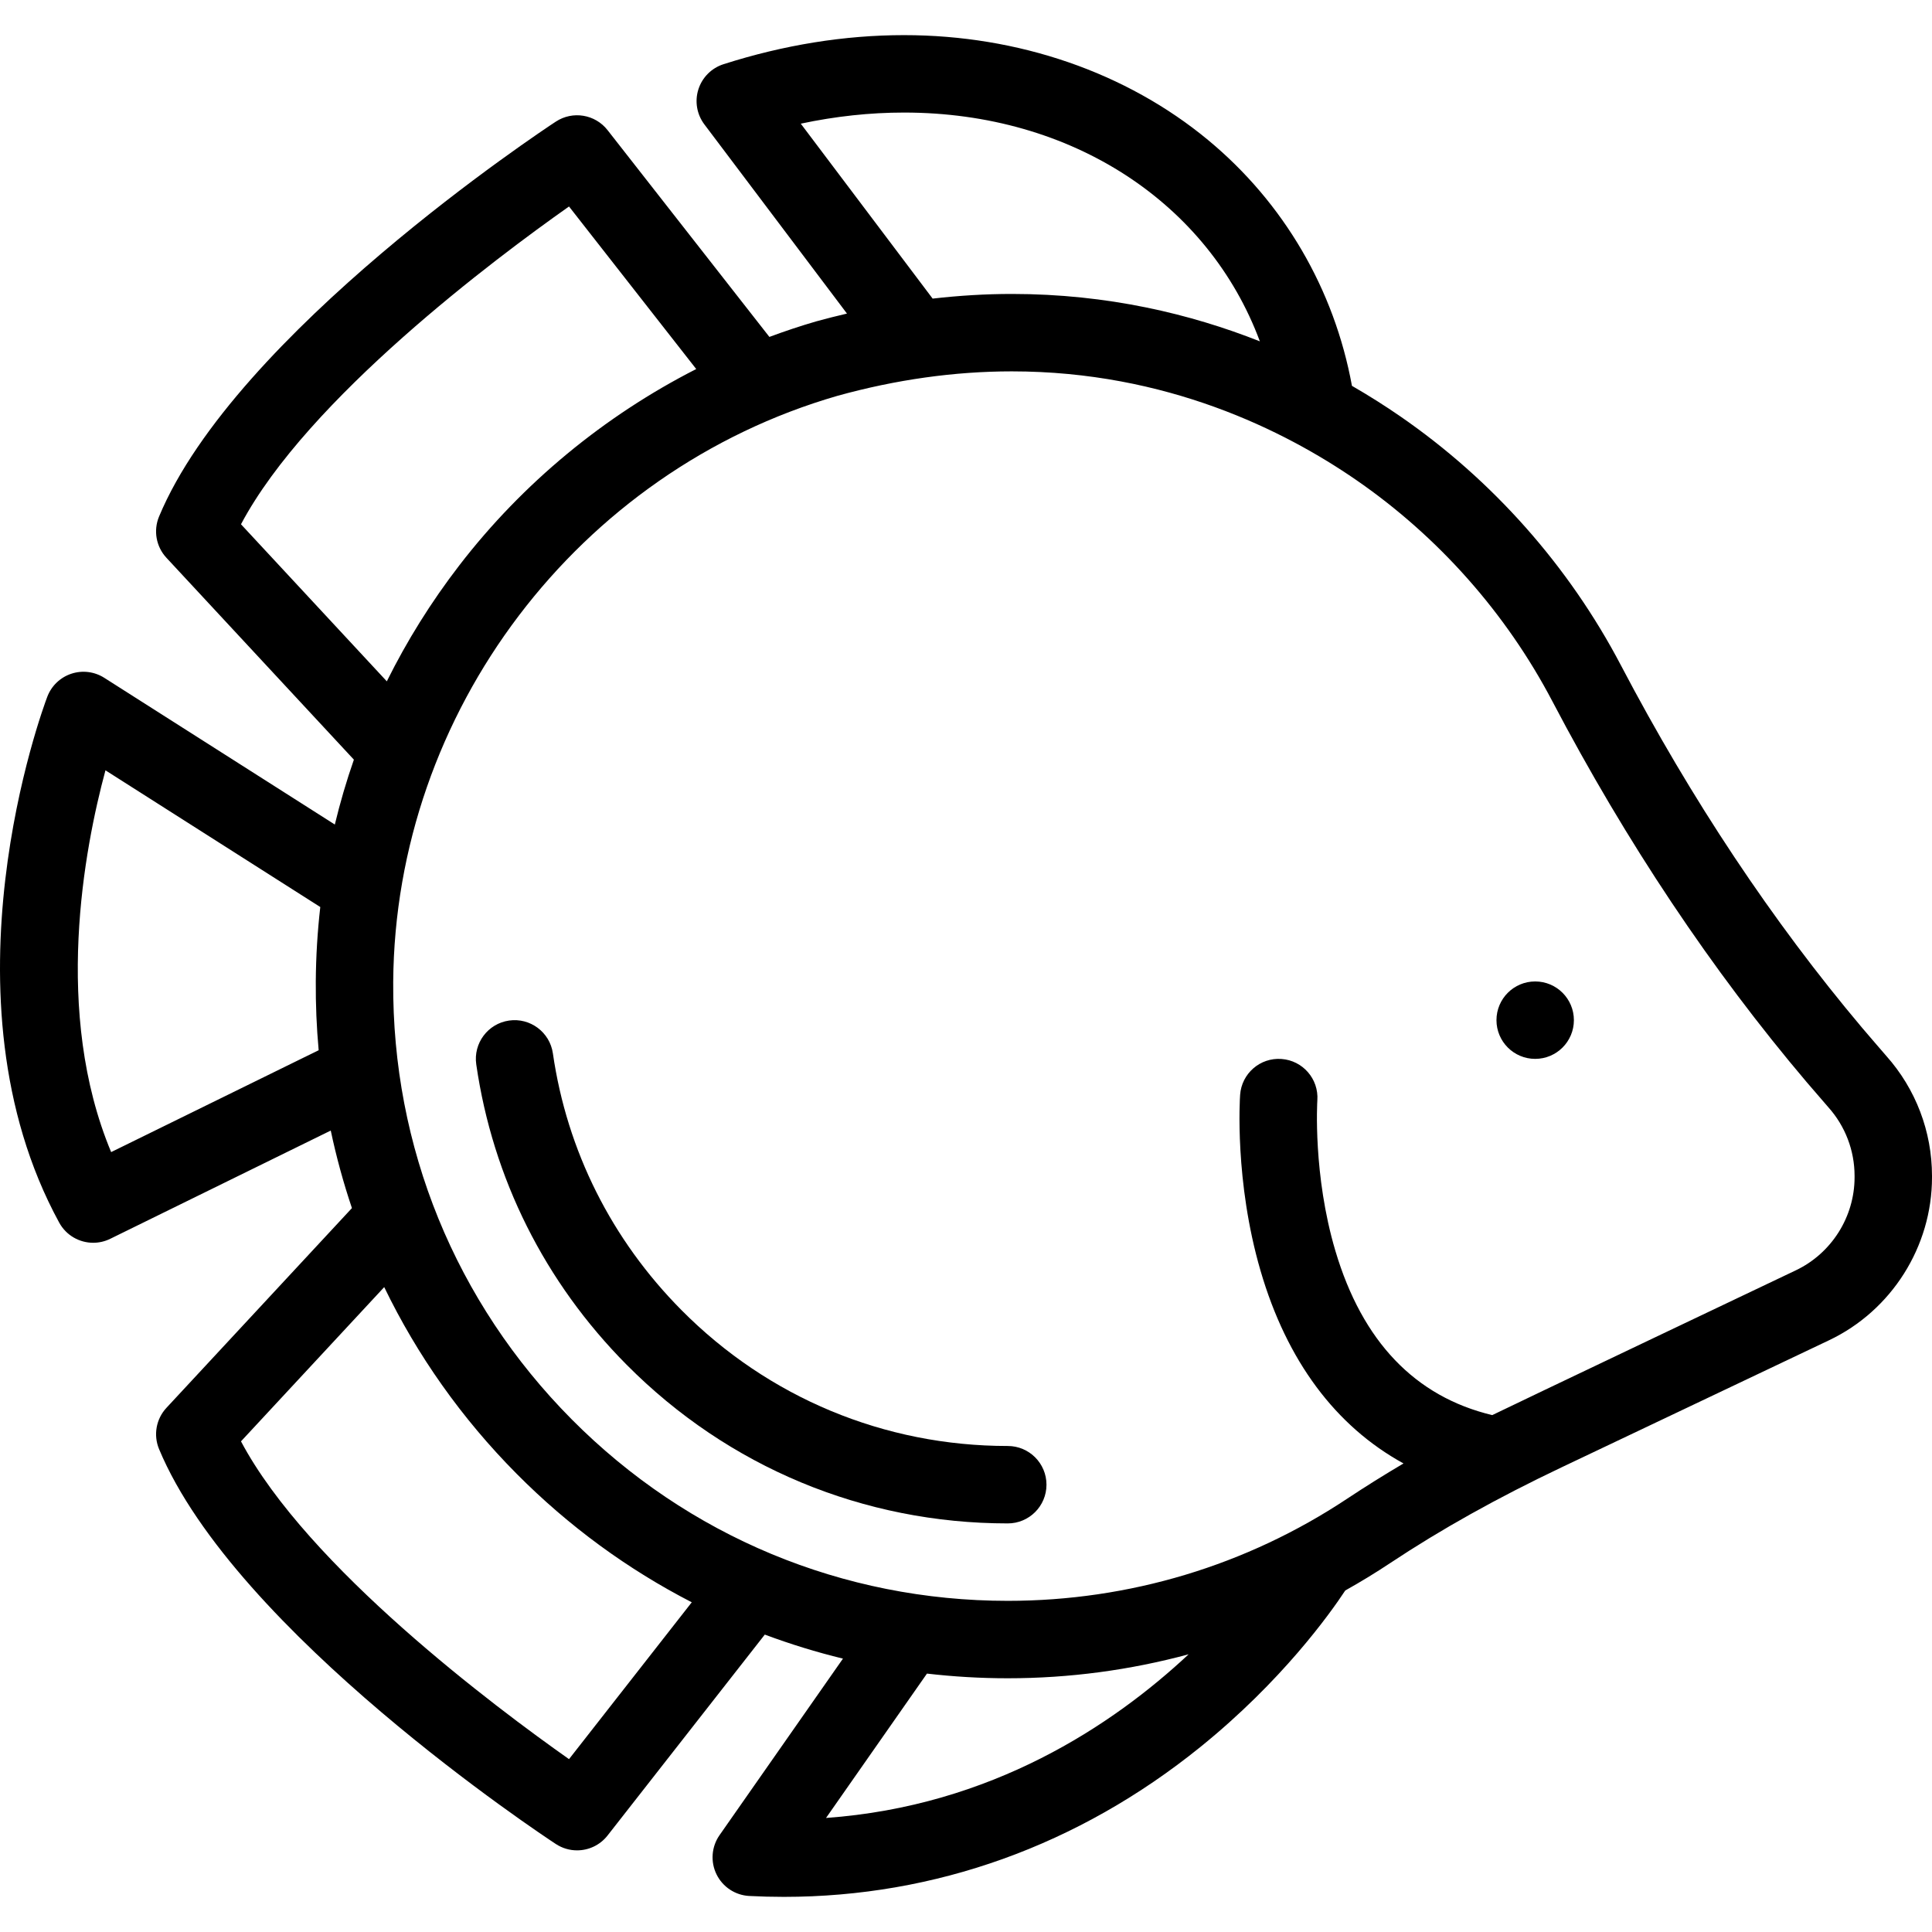 <?xml version="1.0" encoding="iso-8859-1"?>
<!-- Uploaded to: SVG Repo, www.svgrepo.com, Generator: SVG Repo Mixer Tools -->
<svg fill="#000000" height="800px" width="800px" version="1.1" id="Layer_1" xmlns="http://www.w3.org/2000/svg" xmlns:xlink="http://www.w3.org/1999/xlink" 
	 viewBox="0 0 512.003 512.003" xml:space="preserve">
<g>
	<g>
		<circle cx="406.841" cy="270.355" r="10.259"/>
	</g>
</g>
<g>
	<g>
		<path d="M499.873,279.811c0,0-4.779-5.521-6.411-7.458c-23.776-28.223-45.254-60.502-63.908-96.057
			c-13.791-26.289-34.023-49.108-58.508-65.99c-3.819-2.633-8.083-5.355-12.762-8.053c-4.688-25.575-18.047-48.514-38.127-65.142
			c-21.649-17.928-50.269-27.802-80.584-27.802c-15.749,0-31.846,2.593-47.84,7.708c-3.166,1.013-5.645,3.497-6.653,6.665
			c-1.007,3.169-0.415,6.627,1.585,9.282l37.792,50.137c-2.701,0.633-5.401,1.304-8.103,2.053
			c-4.204,1.216-8.352,2.608-12.456,4.131L161.01,34.484c-3.287-4.2-9.246-5.181-13.708-2.254
			c-3.459,2.27-84.937,56.145-105.151,104.658c-1.547,3.711-0.782,7.982,1.952,10.927l49.68,53.502
			c-1.967,5.64-3.65,11.377-5.049,17.194l-61.101-38.882c-2.602-1.658-5.812-2.054-8.742-1.081
			c-2.928,0.973-5.263,3.212-6.358,6.098c-1.221,3.218-29.51,79.478,3.151,139.355c1.856,3.402,5.371,5.349,9.013,5.348
			c1.52,0,3.062-0.339,4.514-1.05l58.443-28.69c1.471,6.975,3.347,13.832,5.612,20.549L44.104,373.1
			c-2.735,2.946-3.498,7.216-1.952,10.927c20.214,48.513,101.691,102.389,105.151,104.657c1.73,1.135,3.684,1.683,5.622,1.683
			c3.059,0,6.073-1.363,8.086-3.936l41.671-53.246c6.758,2.529,13.672,4.656,20.715,6.368l-32.706,46.779
			c-2.138,3.057-2.447,7.033-0.808,10.385c1.638,3.351,4.967,5.549,8.691,5.74c3.064,0.158,6.111,0.236,9.151,0.236
			c40.098,0,78.081-13.625,110.35-39.689c21.617-17.46,34.37-35.338,38.439-41.507c4.033-2.258,7.996-4.669,11.871-7.243
			c13.532-8.984,28.415-17.298,45.502-25.417l70.798-33.633c16.594-7.871,27.318-24.823,27.318-43.19v-0.385
			C512.002,299.875,507.694,288.579,499.873,279.811z M84.449,278.322l-54.994,26.997c-15.435-36.943-7.117-80.415-1.507-101.174
			l56.931,36.229c-0.741,6.494-1.145,13.061-1.191,19.685C83.643,266.197,83.9,272.29,84.449,278.322z M212.215,32.772
			c9.205-1.957,18.361-2.944,27.357-2.944c44.602,0,80.729,24.078,94.306,60.632c-18.295-7.242-40.358-12.561-65.729-12.561
			c-6.939,0-13.945,0.427-20.988,1.235L212.215,32.772z M63.864,138.94c17.67-33.331,67.603-70.604,86.93-84.219l33.713,43.078
			c-24.34,12.406-46,30.227-62.789,52.038c-7.475,9.71-13.886,19.993-19.206,30.724L63.864,138.94z M150.795,466.193
			c-19.327-13.615-69.26-50.888-86.93-84.219l37.956-40.876c8.747,18.093,20.53,34.805,35.113,49.493
			c13.814,13.911,29.459,25.323,46.392,34.034L150.795,466.193z M218.908,481.78l26.748-38.258
			c7.054,0.814,14.197,1.239,21.408,1.239c16.339,0,32.429-2.166,47.936-6.353C294.856,457.241,262.767,478.631,218.908,481.78z
			 M475.886,336.666c0,0-77.281,36.773-80.423,38.354c-20.445-4.886-34.434-19.498-41.571-43.53
			c-5.985-20.149-4.805-39.511-4.779-39.906c0.391-5.648-3.865-10.546-9.514-10.944c-5.663-0.413-10.557,3.861-10.954,9.513
			c-0.065,0.923-1.512,22.859,5.404,46.587c6.975,23.928,19.905,41.221,37.899,51.091c-5.141,3.041-10.112,6.14-14.914,9.328
			c-26.684,17.719-57.795,27.084-89.969,27.084c-43.719,0-84.762-17.085-115.571-48.112c-30.803-31.02-47.597-72.192-47.29-115.927
			c0.504-71.535,48.966-135.413,117.741-155.308c15.512-4.299,31.057-6.479,46.203-6.479c40.92,0,72.209,15.652,91.251,28.781
			c21.756,15.001,39.732,35.276,51.986,58.631c19.617,37.391,42.288,71.337,67.441,100.992c1.355,1.599,5.677,6.581,5.708,6.616
			c4.482,5.009,6.949,11.469,6.949,18.191v0.383h0.001C491.483,322.494,485.364,332.17,475.886,336.666z"/>
	</g>
</g>
<g>
	<g>
		<path d="M267.069,383.205c-32.716,0-63.417-12.782-86.449-35.99c-18.57-18.711-30.362-42.25-34.1-68.071
			c-0.812-5.607-6.027-9.494-11.622-8.683c-5.608,0.812-9.495,6.014-8.683,11.622c4.373,30.208,18.151,57.727,39.843,79.584
			c26.914,27.12,62.786,42.056,101.013,42.056c5.666,0,10.259-4.594,10.259-10.259C277.33,387.799,272.736,383.205,267.069,383.205z
			"/>
	</g>
</g>
</svg>